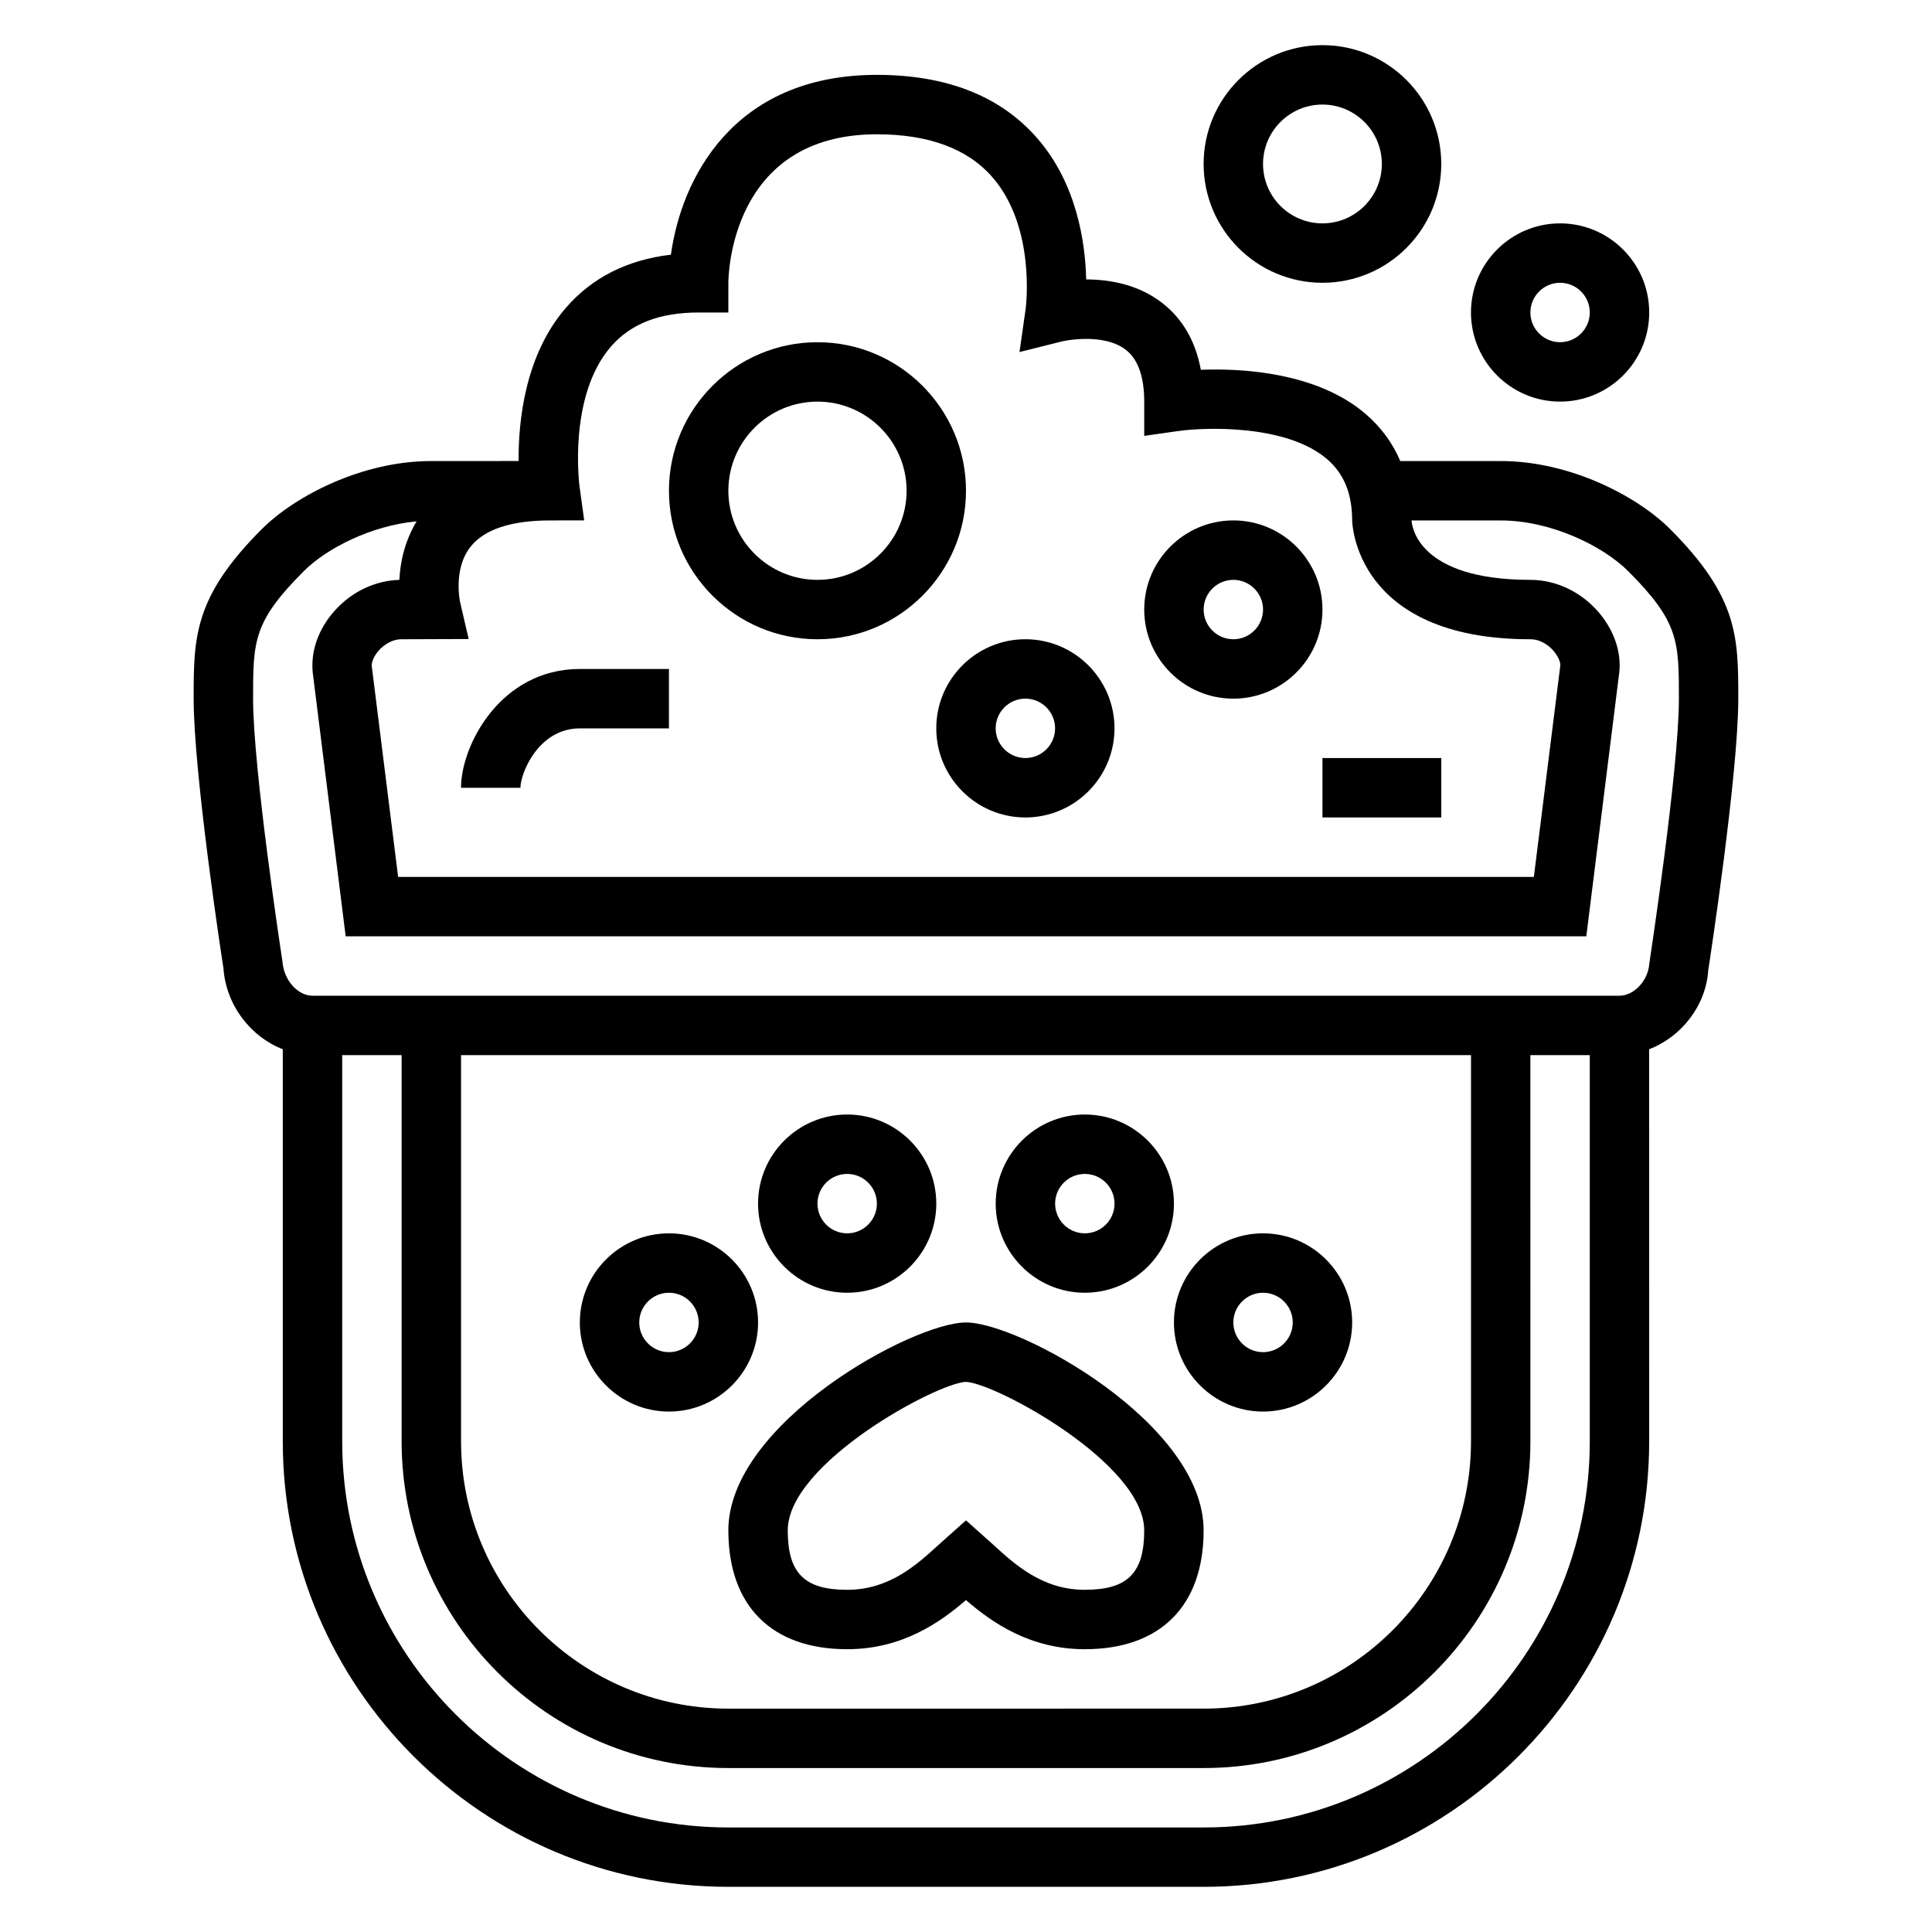 <?xml version="1.0" encoding="UTF-8"?>
<!-- Uploaded to: ICON Repo, www.svgrepo.com, Generator: ICON Repo Mixer Tools -->
<svg fill="#000000" width="800px" height="800px" version="1.1" viewBox="144 144 512 512" xmlns="http://www.w3.org/2000/svg">
 <g>
  <path d="m337.02 549.57c0 20.012 11.477 31.488 31.488 31.488 14.602 0 24.734-7.172 31.488-13.027 6.754 5.856 16.883 13.027 31.488 13.027 20.012 0 31.488-11.477 31.488-31.488 0-28.41-48.871-55.105-62.977-55.105-14.109 0-62.977 26.695-62.977 55.105zm62.953-39.359c7.801 0.309 47.254 21.594 47.254 39.359 0 11.328-4.418 15.742-15.742 15.742-11.188 0-18.438-6.629-24.27-11.957l-7.219-6.445-7.219 6.445c-5.836 5.332-13.086 11.961-24.27 11.961-11.328 0-15.742-4.418-15.742-15.742-0.004-17.77 39.453-39.055 47.207-39.363z"/>
  <path d="m431.49 486.59c13.02 0 23.617-10.598 23.617-23.617 0-13.02-10.598-23.617-23.617-23.617s-23.617 10.598-23.617 23.617c0 13.023 10.594 23.617 23.617 23.617zm0-31.488c4.336 0 7.871 3.527 7.871 7.871s-3.535 7.871-7.871 7.871c-4.336 0-7.871-3.527-7.871-7.871-0.004-4.344 3.531-7.871 7.871-7.871z"/>
  <path d="m368.51 486.59c13.02 0 23.617-10.598 23.617-23.617 0-13.02-10.598-23.617-23.617-23.617s-23.617 10.598-23.617 23.617c0 13.023 10.594 23.617 23.617 23.617zm0-31.488c4.336 0 7.871 3.527 7.871 7.871s-3.535 7.871-7.871 7.871c-4.336 0-7.871-3.527-7.871-7.871-0.004-4.344 3.531-7.871 7.871-7.871z"/>
  <path d="m321.28 518.08c13.02 0 23.617-10.598 23.617-23.617 0-13.02-10.598-23.617-23.617-23.617-13.02 0-23.617 10.598-23.617 23.617 0.004 13.023 10.598 23.617 23.617 23.617zm0-31.488c4.336 0 7.871 3.527 7.871 7.871s-3.535 7.871-7.871 7.871c-4.336 0-7.871-3.527-7.871-7.871s3.535-7.871 7.871-7.871z"/>
  <path d="m478.72 518.08c13.02 0 23.617-10.598 23.617-23.617 0-13.02-10.598-23.617-23.617-23.617s-23.617 10.598-23.617 23.617c0 13.023 10.598 23.617 23.617 23.617zm0-31.488c4.336 0 7.871 3.527 7.871 7.871s-3.535 7.871-7.871 7.871-7.871-3.527-7.871-7.871 3.535-7.871 7.871-7.871z"/>
  <path d="m586.62 284.23c-8.691-8.699-26.457-18.051-44.926-18.051h-26.609c-2.008-4.738-5.023-8.871-9.047-12.359-12.809-11.117-32.691-12.25-43.801-11.824-1.402-7.543-4.809-13.469-10.18-17.664-6.422-5.023-14.145-6.273-20.207-6.281-0.234-9.91-2.512-25.363-12.926-37.367-9.695-11.176-24.004-16.844-42.543-16.844-38.383 0-51.898 27.961-54.578 47.648-11.555 1.363-20.891 6.078-27.805 14.051-10.91 12.578-12.641 30.109-12.562 40.637l-23.137 0.004c-18.469 0-36.234 9.352-44.926 18.051-18.051 18.047-18.051 28.738-18.051 44.922 0 20.152 7.637 69.934 7.887 71.383 0.68 9.859 7.199 18.219 15.73 21.523v103.89c0 65.109 52.973 118.08 118.08 118.08h125.95c65.109 0 118.08-52.973 118.08-118.08l-0.004-103.89c8.535-3.281 15.035-11.531 15.648-20.867 0.332-2.109 7.969-51.895 7.969-72.047 0-16.184 0-26.875-18.051-44.922zm-287.8-2.324-1.234-8.949c-0.031-0.234-3.156-23.93 8.344-37.141 5.273-6.055 12.867-9 23.219-9h7.871l0.004-7.871c0-1.605 0.449-39.359 39.359-39.359 13.73 0 24.027 3.816 30.59 11.344 11.629 13.328 8.871 34.59 8.855 34.77l-1.652 11.594 11.359-2.844c0.102-0.031 10.816-2.426 16.855 2.281 3.203 2.523 4.84 7.129 4.84 13.703v9.078l8.988-1.281c7.367-1.039 28.852-1.754 39.516 7.484 4.445 3.848 6.602 9.152 6.602 16.207 0 0.316 0.543 31.488 47.23 31.488 3.023 0 5.188 2.023 5.977 2.898 1.457 1.613 2.023 3.297 1.961 4l-7.016 56.078h-300.98l-6.992-55.891c-0.086-0.891 0.48-2.582 1.938-4.188 0.789-0.875 2.953-2.898 5.977-2.898l17.773-0.062-2.25-9.668c-0.023-0.086-1.984-8.816 2.754-14.801 3.672-4.609 10.762-6.957 21.082-6.957zm164.16 346.39h-125.95c-56.426 0-102.34-45.91-102.34-102.34v-102.34h15.742v102.34c0 47.742 38.848 86.594 86.594 86.594h125.95c47.742 0 86.594-38.848 86.594-86.594l-0.004-102.34h15.742v102.34c0.004 56.43-45.906 102.34-102.33 102.34zm-196.8-204.68h267.65v102.34c0 39.07-31.789 70.848-70.848 70.848l-125.95 0.004c-39.062 0-70.848-31.781-70.848-70.848zm314.89-24.148c-0.297 4.398-4.062 8.406-7.887 8.406h-346.37c-3.824 0-7.59-4.008-7.965-9.07-0.07-0.504-7.777-50.703-7.777-69.652 0-15.223 0-20.355 13.438-33.793 6.031-6.031 17.832-12.074 29.898-13.203-3.18 5.289-4.367 10.91-4.566 15.516-6.359 0.164-12.555 3.094-17.059 8.07-4.328 4.777-6.488 10.73-5.902 16.516l8.727 69.871h328.78l8.754-70.062c0.559-5.59-1.605-11.539-5.926-16.32-4.652-5.137-11.082-8.078-17.648-8.078-29.859 0-31.41-14.289-31.488-15.742h23.617c13.367 0 27.109 6.762 33.793 13.438 13.438 13.434 13.438 18.566 13.438 33.789 0 18.949-7.707 69.148-7.856 70.316z"/>
  <path d="m494.46 218.94c17.367 0 31.488-14.121 31.488-31.488s-14.121-31.488-31.488-31.488c-17.367 0-31.488 14.121-31.488 31.488 0.004 17.367 14.125 31.488 31.488 31.488zm0-47.23c8.684 0 15.742 7.062 15.742 15.742 0 8.684-7.062 15.742-15.742 15.742-8.684 0-15.742-7.062-15.742-15.742 0-8.684 7.062-15.742 15.742-15.742z"/>
  <path d="m557.44 250.43c13.02 0 23.617-10.598 23.617-23.617s-10.598-23.617-23.617-23.617-23.617 10.598-23.617 23.617c0.004 13.023 10.598 23.617 23.617 23.617zm0-31.488c4.336 0 7.871 3.535 7.871 7.871s-3.535 7.871-7.871 7.871-7.871-3.535-7.871-7.871 3.535-7.871 7.871-7.871z"/>
  <path d="m360.64 313.41c21.703 0 39.359-17.656 39.359-39.359s-17.656-39.359-39.359-39.359-39.359 17.656-39.359 39.359 17.656 39.359 39.359 39.359zm0-62.977c13.02 0 23.617 10.598 23.617 23.617s-10.598 23.617-23.617 23.617-23.617-10.598-23.617-23.617c0.004-13.02 10.598-23.617 23.617-23.617z"/>
  <path d="m392.12 337.02c0 13.02 10.598 23.617 23.617 23.617 13.02 0 23.617-10.598 23.617-23.617 0-13.02-10.598-23.617-23.617-23.617-13.02 0-23.617 10.598-23.617 23.617zm23.617-7.875c4.336 0 7.871 3.535 7.871 7.871 0 4.336-3.535 7.871-7.871 7.871-4.336 0-7.871-3.535-7.871-7.871 0-4.336 3.535-7.871 7.871-7.871z"/>
  <path d="m470.85 329.15c13.02 0 23.617-10.598 23.617-23.617s-10.598-23.617-23.617-23.617c-13.02 0-23.617 10.598-23.617 23.617 0 13.023 10.598 23.617 23.617 23.617zm0-31.484c4.336 0 7.871 3.535 7.871 7.871 0 4.336-3.535 7.871-7.871 7.871-4.336 0-7.871-3.535-7.871-7.871 0-4.34 3.531-7.871 7.871-7.871z"/>
  <path d="m281.92 352.77c0-3.793 4.738-15.742 15.742-15.742h23.617v-15.742h-23.617c-20.965 0-31.488 20.184-31.488 31.488z"/>
  <path d="m494.46 344.89h31.488v15.742h-31.488z"/>
 </g>
</svg>